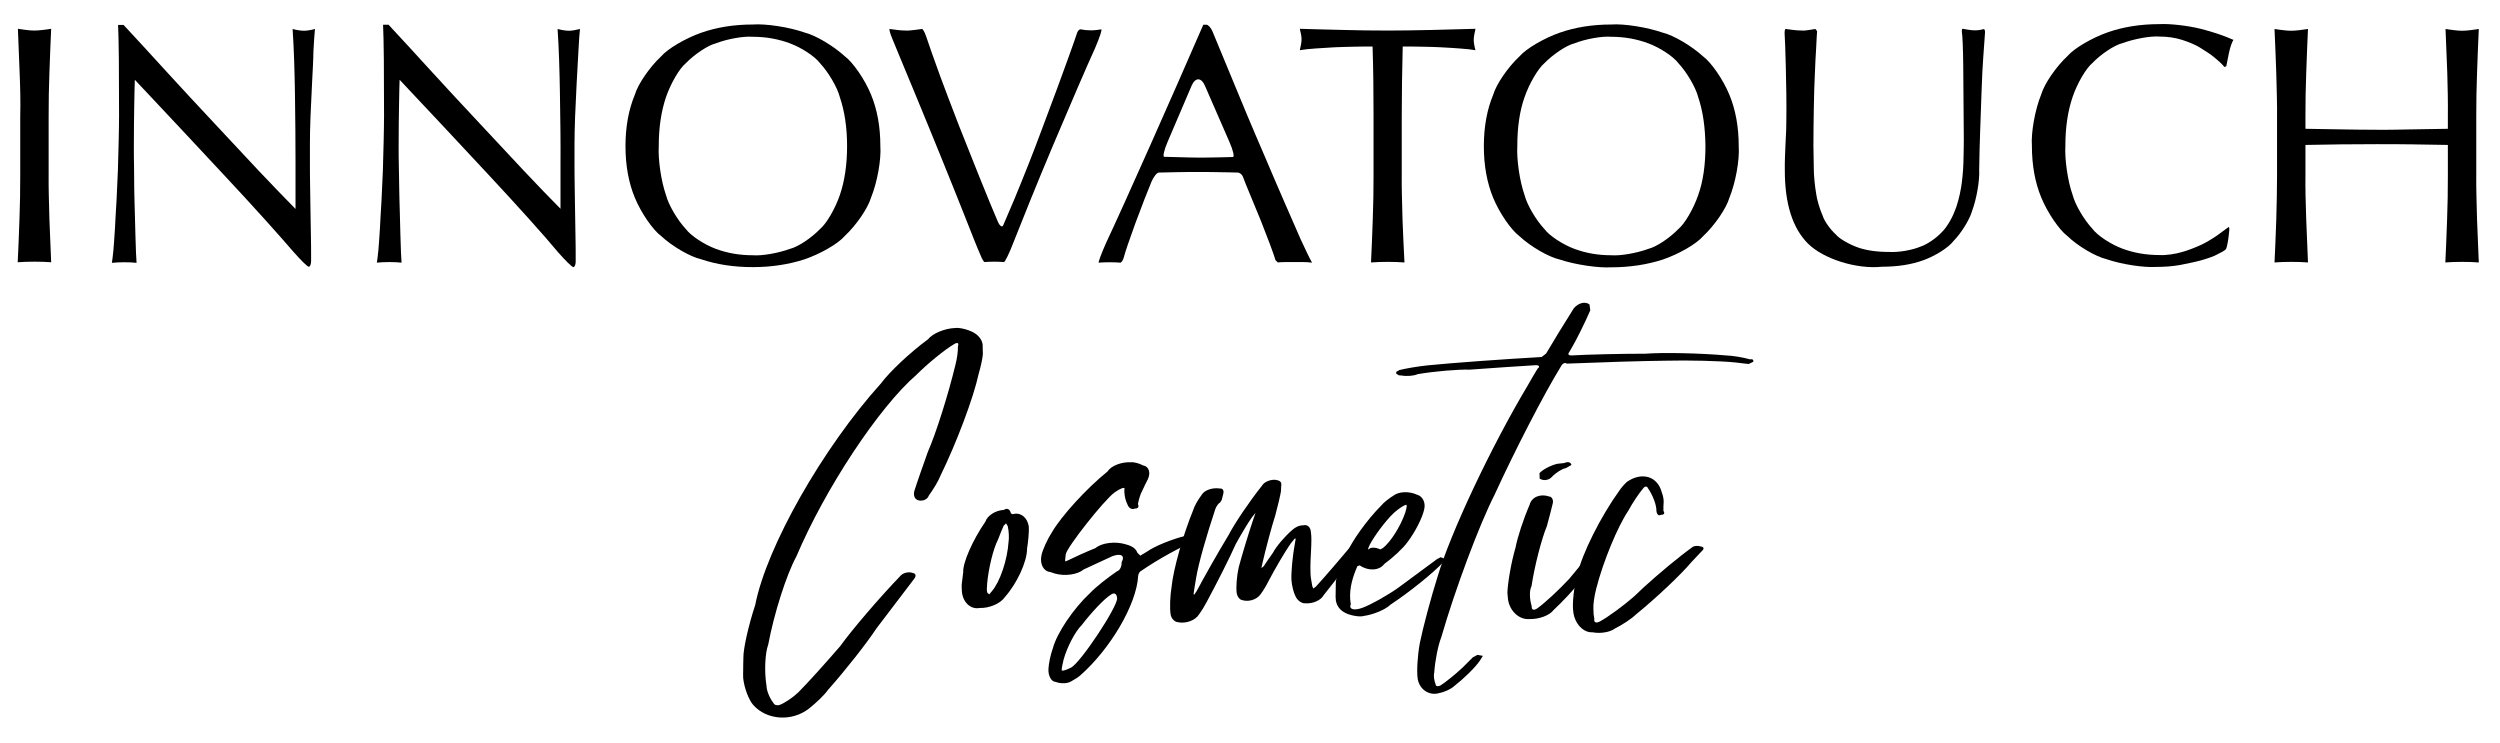 <svg xmlns="http://www.w3.org/2000/svg" xmlns:xlink="http://www.w3.org/1999/xlink" id="Calque_1" x="0px" y="0px" viewBox="0 0 1285 382" style="enable-background:new 0 0 1285 382;" xml:space="preserve"><g>	<g>		<path d="M10.1,37.5c-0.3-7.4-0.6-15-0.9-22.7c1,0.2,3,0.4,4.3,0.6c1.4,0.2,2.8,0.3,4.2,0.3c0.9,0,2.8-0.1,4.2-0.3   c1.5-0.2,2.9-0.3,4.4-0.6c-0.2,5.1-0.7,15.3-0.9,22.6c-0.3,7.4-0.4,14.9-0.4,22.6v30.1c-0.1,5.1,0.2,15.3,0.4,22.7   c0.3,7.5,0.6,14.8,0.9,22c-2.7-0.2-5.5-0.3-8.6-0.3s-5.9,0.1-8.6,0.3c0.2-4.7,0.7-14.6,0.9-22c0.3-7.5,0.4-15,0.4-22.7V60   C10.6,52.4,10.4,44.8,10.1,37.5"></path>		<path d="M114.8,89.6C99.6,73.3,84.5,57.1,69.3,41c-0.1,1.8-0.2,7.6-0.3,13.1c-0.1,5.5-0.2,13-0.2,22.4c0,1.4,0,5.5,0.1,9.1   C68.9,88,69,93.1,69,97.1c0,2.6,0.2,8,0.3,12.1c0.1,2.8,0.2,7.9,0.3,11.4c0.1,2.4,0.2,6.5,0.3,9.2c0.1,2.6,0.2,4.4,0.3,5.3   c-1.9-0.2-3.9-0.3-6.2-0.3c-2.3,0-4.5,0.1-6.5,0.3c0.1-0.4,0.5-3.3,0.8-6.5c0.2-1.9,0.5-6.9,0.8-11.3c0.1-2.7,0.5-9.1,0.8-14.2   c0.2-3.4,0.5-10.3,0.7-15.4c0.1-3.4,0.3-10.1,0.4-15c0.1-4.9,0.2-9.3,0.2-13.1c0-7.9-0.1-20.8-0.1-28.8c-0.1-8-0.2-14.1-0.4-18   h2.8c4.5,4.8,14.7,15.9,22.8,24.8c5.3,5.8,16.1,17.5,24.1,26c5.4,5.8,15.6,16.7,22.7,24.3c7.2,7.6,13.5,14.1,18.8,19.5V83.5   c0-8.1-0.1-24.2-0.3-35.8c-0.2-11.6-0.5-22.5-1.2-32.8c2.3,0.6,4.3,0.9,5.9,0.9c1.4,0,3.3-0.3,5.6-0.9c-0.2,1.3-0.5,6.4-0.8,11.5   c0,3.1-0.4,10.5-0.7,16.3c-0.2,3.8-0.5,11.5-0.8,17.1c-0.2,5.6-0.3,10.1-0.3,13.5v10.5c0,2.5,0,8.1,0.1,12.4c0,2.9,0.1,8.7,0.2,13   c0.1,3,0.1,8.5,0.2,12.2c0.1,3.8,0.1,7.1,0.1,9.9v2.9c0,1.6-0.5,2.9-1.2,2.9c0,0,1.2,0,0,0c-0.7,0-4.2-3.5-7.9-7.7   C144.2,121.7,130,105.8,114.8,89.6"></path>		<path d="M250.9,89.6c-15.2-16.3-30.3-32.5-45.5-48.6c-0.1,1.8-0.2,7.6-0.3,13.1c-0.1,5.5-0.2,13-0.2,22.4c0,1.4,0,5.5,0.1,9.1   c0.1,2.3,0.1,7.4,0.2,11.4c0,2.6,0.2,8,0.3,12.1c0.1,2.8,0.2,7.9,0.3,11.4c0.1,2.4,0.2,6.5,0.3,9.2c0.1,2.6,0.2,4.4,0.3,5.3   c-1.9-0.2-3.9-0.3-6.2-0.3c-2.3,0-4.5,0.1-6.5,0.3c0.1-0.4,0.5-3.3,0.8-6.5c0.2-1.9,0.5-6.9,0.8-11.3c0.1-2.7,0.5-9.1,0.8-14.2   c0.2-3.4,0.5-10.3,0.7-15.4c0.1-3.4,0.3-10.1,0.4-15c0.1-4.9,0.2-9.3,0.2-13.1c0-7.9-0.1-20.8-0.1-28.8c-0.1-8-0.2-14.1-0.4-18   h2.8c4.5,4.8,14.7,15.9,22.8,24.8c5.3,5.8,16.1,17.5,24.1,26c5.4,5.8,15.6,16.7,22.7,24.3s13.5,14.1,18.8,19.5V83.5   c0.1-8.1-0.1-24.2-0.3-35.8c-0.2-11.6-0.5-22.5-1.2-32.8c2.3,0.6,4.3,0.9,5.9,0.9c1.4,0,3.2-0.3,5.6-0.9   c-0.2,1.3-0.5,6.4-0.8,11.5c-0.2,3.2-0.6,10.6-0.9,16.4c-0.2,3.8-0.5,11.5-0.8,17.1c-0.2,5.6-0.3,10.1-0.3,13.5V84   c0,2.5,0,8.1,0.1,12.4c0,2.9,0.1,8.7,0.2,13c0.1,3,0.1,8.5,0.2,12.2c0.1,3.8,0.1,7.1,0.1,9.9v2.9c0,1.6-0.5,2.9-1.2,2.9   c0,0,1.2,0,0,0c-0.7,0-4.2-3.5-7.9-7.7C280.3,121.7,266,105.8,250.9,89.6"></path>		<path d="M431.7,50c-1.3-5.1-5.9-12.9-10.2-17.5c-2.6-3.5-9.5-8-15.4-10.2c-5.9-2.2-12.3-3.4-19.2-3.4c-4.6-0.4-13.1,1.1-19,3.4   c-4.1,1-11,5.7-15.4,10.2c-3.2,2.6-7.8,10.4-10.2,17.5c-2.4,7.1-3.7,15.4-3.7,25.1c-0.4,6.8,1.2,18,3.7,25.1   c1.3,5.1,5.9,12.9,10.2,17.5c2.6,3.5,9.5,8,15.4,10.2c5.9,2.2,12.2,3.3,19,3.3c4.7,0.4,13.2-1.1,19.2-3.3c4.1-1,11-5.6,15.4-10.2   c3.2-2.6,7.8-10.4,10.2-17.5c2.4-7,3.7-15.4,3.7-25.1S434.1,57.1,431.7,50 M326.3,48.7c1.6-5.5,7.7-14.3,13.5-19.7   c3.4-4,12.7-9.4,20.7-12.2c8-2.8,16.9-4.2,26.4-4.2c6.7-0.5,18.6,1.3,26.6,4.1c5.7,1.4,14.9,6.9,20.7,12.2   c4.2,3.1,10.3,11.9,13.5,19.7c3.2,7.7,4.8,16.6,4.8,26.5c0.5,6.9-1.6,18.7-4.8,26.5c-1.6,5.5-7.7,14.3-13.5,19.7   c-3.4,4-12.7,9.3-20.7,12c-8,2.6-16.9,4-26.6,4c-9.6,0-18.3-1.3-26.4-4c-5.7-1.3-14.9-6.6-20.7-12c-4.2-3.1-10.3-11.9-13.5-19.7   c-3.2-7.7-4.8-16.6-4.8-26.5C321.5,65.2,323.1,56.4,326.3,48.7"></path>		<path d="M495.5,110.1c-2.4-6.2-8-19.9-12.3-30.6c-2.9-7-8.8-21.7-13.5-32.9s-9-21.8-11.1-26.8c-1.2-2.8-1.7-5-1.3-4.9   c0.7,0.1,2.4,0.3,3.9,0.5s3,0.3,4.4,0.3c0.9,0.1,2.9-0.1,4.4-0.3c1.5-0.2,3.1-0.4,3.9-0.5c0.4-0.1,1.4,1.6,2.1,3.7   c0.9,2.8,4.1,11.9,7.2,20.4c2,5.5,6.4,17,9.8,25.8c2.3,5.7,7,17.6,10.6,26.6c3.6,9,7.3,17.9,9.2,22.3c1,2.5,2.4,3.4,2.9,2   c0.7-1.6,3.3-7.7,5.8-13.6c1.6-3.8,4.9-12,7.4-18.3c1.6-4.1,5-12.8,7.4-19.4c1.6-4.4,4.8-12.9,7.1-19c1.5-4.1,4.3-11.7,6.2-17   s3.5-9.8,4.1-11.7c0.4-1,1.2-1.8,1.9-1.6c1.3,0.3,3.4,0.5,5.2,0.5c1.8,0,3.9-0.3,5.2-0.5c0.7-0.2-0.8,4.2-3.2,9.8   c-3.6,7.8-13.3,30.3-21.7,50.2s-16.4,39.9-20.3,49.8c-2.1,5.5-4.3,9.9-4.8,9.8c-0.9-0.1-2.9-0.2-4.8-0.2c-2.4,0-4.3,0.1-5,0.2   c-0.4,0.1-1.4-1.4-2.1-3.3C502.6,128.1,499.3,119.8,495.5,110.1"></path>		<path d="M600.2,72.8c-1.9,4.3-2.6,7.8-1.8,7.8c1.1,0,4.7,0.1,7.9,0.2c3.2,0.1,6.4,0.2,9.4,0.2c2.1,0,6.5,0,9.8-0.1   c3.3-0.1,6.5-0.1,8.2-0.2c0.9-0.1,0.1-3.5-1.8-7.8l-12.6-28.9c-1.9-4.3-4.9-4.3-6.8,0L600.2,72.8z M674.4,135   c-1.6-0.2-3.2-0.3-4.6-0.3h-4.6h-4.6c-1.5,0-3,0.1-3.8,0.2l-1.2-1.2c-0.2-0.8-1.5-4.6-2.9-8.3c-0.9-2.4-3-7.7-4.6-11.9   c-1.1-2.7-3.4-8.3-5.2-12.6c-1.8-4.3-3.4-8.3-4.1-10.2c-0.4-1-1.6-2-2.6-2c-1.4-0.1-5.7-0.1-9.5-0.2c-3.8-0.1-7.7-0.1-11.5-0.1   c-2.4,0-7.1,0-10.7,0.1c-3.5,0.1-7.1,0.2-8.9,0.2c-1,0.1-2.6,2.1-3.7,4.6c-1.5,3.6-5.3,13.2-8.3,21.4s-5.3,15-6,17.7   c-0.4,1.5-1.2,2.6-1.8,2.6c-1-0.1-3.1-0.2-5.5-0.2c-2.3,0-4.5,0.1-5.5,0.2c-0.5,0.1,1.2-4.4,3.7-10.1c3.7-7.8,14-30.5,22.9-50.6   c9-20.2,18-40.7,27.1-61.6h1.6c0.9,0,2.3,1.5,3.1,3.4c1,2.4,4.4,10.7,7.7,18.6c2.1,5.2,6.6,15.8,9.9,23.9   c2.2,5.3,6.8,16,10.2,23.9c2.3,5.4,6.5,15.3,9.5,22.1c2,4.7,5.7,12.9,8,18.3C670.9,128,672.8,132.2,674.4,135"></path>		<path d="M705.5,23.9c-1.9,0-6.2,0-9.6,0.1c-2.2,0-6.6,0.2-9.9,0.3c-2.3,0.1-6.5,0.4-9.6,0.6s-5.9,0.5-8.3,0.9   c0.5-2.1,0.9-4,0.9-5.6c0-1.3-0.3-3.1-0.9-5.4c5.1,0.2,15.2,0.4,22.6,0.6c7.4,0.2,14.9,0.3,22.5,0.3c5.1,0,15.2-0.1,22.6-0.3   s14.9-0.4,22.6-0.6c-0.5,2.3-0.9,4.2-0.9,5.6c0,1.5,0.3,3.3,0.9,5.4c-1.5-0.3-5.2-0.7-8.3-0.9c-2-0.2-6.3-0.4-9.6-0.6   c-2.2-0.1-6.6-0.3-10-0.3c-3.3-0.1-6.5-0.1-9.5-0.1c-0.3,12-0.5,24.1-0.5,36.2v30.1c-0.1,5.1,0.2,15.3,0.4,22.7   c0.3,7.5,0.6,14.8,1,22c-2.7-0.2-5.5-0.3-8.6-0.3c-3,0-5.9,0.1-8.6,0.3c0.2-4.7,0.7-14.6,0.9-22c0.3-7.5,0.4-15,0.4-22.7V60.1   C706,48,705.9,35.9,705.5,23.9"></path>		<path d="M872.9,50c-1.3-5.1-5.9-12.9-10.2-17.5c-2.6-3.5-9.5-8-15.4-10.2c-5.9-2.2-12.2-3.4-19.2-3.4c-4.6-0.4-13.1,1.1-18.9,3.4   c-4.1,1-11,5.7-15.4,10.2C790.6,35.2,786,43,783.6,50c-2.5,7.1-3.7,15.4-3.7,25.1c-0.4,6.8,1.2,18,3.7,25.1   c1.3,5.1,5.9,12.9,10.2,17.5c2.6,3.5,9.5,8,15.4,10.2c5.9,2.2,12.2,3.3,18.9,3.3c4.7,0.4,13.3-1.1,19.2-3.3   c4.1-1,11-5.6,15.4-10.2c3.2-2.6,7.8-10.4,10.2-17.5c2.5-7,3.7-15.4,3.7-25.1C876.5,65.5,875.3,57.1,872.9,50 M767.5,48.7   c1.6-5.5,7.7-14.3,13.5-19.7c3.4-4,12.7-9.4,20.7-12.2c8-2.8,16.9-4.2,26.4-4.2c6.6-0.5,18.6,1.4,26.6,4.2   c5.7,1.4,14.9,6.9,20.7,12.2c4.2,3.1,10.3,11.9,13.5,19.7c3.2,7.7,4.8,16.6,4.8,26.5c0.5,6.9-1.6,18.7-4.8,26.5   c-1.6,5.5-7.7,14.3-13.5,19.7c-3.4,4-12.7,9.3-20.7,12c-8,2.6-16.9,4-26.6,4c-6.5,0.4-18.3-1.3-26.4-4c-5.7-1.3-14.9-6.6-20.7-12   c-4.2-3.1-10.3-11.9-13.5-19.7s-4.8-16.6-4.8-26.5C762.7,65.2,764.3,56.4,767.5,48.7"></path>		<path d="M1009.1,33.3c-0.1-9-0.4-15.2-0.7-16.9c-0.1-0.9,0.1-1.6,0.4-1.6c0.5,0.1,1.9,0.3,3,0.5s2.3,0.3,3.5,0.3   c1.5,0,3.2-0.3,4.2-0.6c0.5-0.2,0.9,0.6,0.8,1.8c-0.1,1.3-0.5,6.9-0.9,12.6c-0.3,3.6-0.7,11.7-0.9,18.2   c-0.2,4.2-0.4,13.1-0.7,19.9c-0.2,4.6-0.4,13.5-0.5,19.8c0.3,5.4-1.3,14.8-3.6,21c-1.2,4.4-5.5,11.4-9.7,15.7   c-2.4,3.2-9.3,7.6-15.5,9.8c-6.1,2.2-13.1,3.3-21.1,3.3c-13.1,1.4-30.2-4-38.1-11.9s-11.9-20.4-11.9-37.6   c-0.1-3.8,0.2-10.3,0.4-14.6c0.3-4.3,0.4-8.6,0.4-13c0.1-6.8-0.1-18.5-0.3-26s-0.4-14-0.6-16.6c-0.1-1.4,0.2-2.6,0.6-2.5   c0.5,0.1,2.2,0.3,3.8,0.5s3.2,0.3,4.6,0.3c0.9,0.1,2.5-0.1,3.7-0.3c1.2-0.2,2.5-0.4,3.1-0.5L934,16c-0.1,0.7-0.3,4.7-0.5,8.8   c-0.2,2.5-0.5,8.8-0.7,14.1c-0.2,3.3-0.4,10.9-0.5,17c-0.1,6-0.2,12.4-0.2,18.9c0,2.5,0.1,8.1,0.2,12.3c0,2.8,0.5,8.4,1.2,12.4   c0.3,2.7,1.8,7.9,3.4,11.5c0.8,2.6,3.8,6.9,6.8,9.6c1.6,2,6.6,4.9,11,6.5c4.4,1.6,9.9,2.4,16.4,2.4c4.6,0.3,11.8-0.9,16.2-2.8   c3.1-1,8-4.3,10.8-7.4c2-1.8,5-6.5,6.5-10.5c1.2-2.5,2.7-8.1,3.4-12.4c0.5-2.8,1.1-8.6,1.2-12.9c0.1-4.3,0.2-8.3,0.2-11.9   C1009.3,55.1,1009.2,42.3,1009.1,33.3"></path>		<path d="M1139.6,130.8c-1.3,0.8-5,2.1-8.2,3c-2,0.6-6.8,1.6-10.8,2.4c-4,0.7-8.1,1-12.4,1c-6.3,0.4-17.7-1.3-25.5-4   c-5.5-1.3-14.6-6.6-20.2-12c-4.1-3.1-10.1-11.9-13.3-19.7c-3.2-7.7-4.8-16.6-4.8-26.5c-0.5-6.9,1.6-18.7,4.8-26.5   c1.6-5.5,7.7-14.3,13.5-19.7c3.4-4,12.7-9.4,20.7-12.2c8-2.8,16.9-4.2,26.6-4.2c5.3-0.3,14.7,0.8,21.1,2.4   c6.3,1.6,12,3.5,16.9,5.7c-0.7,0.9-1.7,3.8-2.3,6.6c-0.6,2.8-1,5.1-1.4,7l-1,0.3c-0.6-0.9-2.8-3-4.9-4.7c-1.3-1.2-4.6-3.4-7.4-5.1   c-1.7-1.2-5.9-3-9.4-4.1c-3.5-1.1-7.4-1.7-11.5-1.7c-4.7-0.4-13.2,1.2-19.2,3.4c-4.1,1-11,5.6-15.4,10.2   c-3.2,2.6-7.8,10.4-10.2,17.5c-2.4,7.1-3.7,15.4-3.7,25.1c-0.4,6.8,1.2,18.1,3.7,25.1c1.3,5.1,5.9,12.9,10.2,17.5   c2.6,3.5,9.5,8,15.4,10.2c5.9,2.2,12.2,3.3,19.2,3.3c2.9,0.2,8.1-0.5,11.6-1.6c2.4-0.6,6.8-2.3,9.8-3.7c2-0.9,5.7-3.1,8-4.7   c2.4-1.7,4.4-3.2,6-4.4l0.3,0.3c0.2,0.2,0,2.6-0.4,5.5c0,0,0.8-5.2,0,0c-0.4,2.9-1,5.4-1.3,5.6   C1143.6,128.7,1141.9,129.7,1139.6,130.8"></path>		<path d="M1257.9,37.5c-0.3-7.4-0.6-14.9-0.9-22.6c1,0.2,3,0.4,4.4,0.6c1.4,0.2,2.8,0.3,4.2,0.3c0.9,0,2.8-0.1,4.2-0.3   c1.4-0.2,2.9-0.4,4.3-0.6c-0.2,5.1-0.7,15.3-0.9,22.6c-0.3,7.4-0.4,14.9-0.4,22.6v30.1c-0.1,5.1,0.2,15.3,0.4,22.7   c0.3,7.5,0.6,14.8,0.9,22c-2.7-0.2-5.5-0.3-8.6-0.3s-5.9,0.1-8.6,0.3c0.2-4.7,0.7-14.6,0.9-22c0.3-7.5,0.4-15,0.4-22.7V74.5   c-4.2-0.1-12.4-0.2-18.3-0.3s-12-0.1-18.3-0.1c-4.2,0-12.4,0.1-18.3,0.1c-5.9,0.1-12,0.2-18.3,0.3v15.7   c-0.1,5.1,0.1,15.3,0.4,22.7c0.3,7.5,0.6,14.8,0.9,22c-2.7-0.2-5.5-0.3-8.6-0.3c-3.1,0-5.9,0.1-8.6,0.3c0.2-4.7,0.7-14.6,0.9-22   s0.4-15,0.4-22.7V60.1c0.1-5.1-0.2-15.2-0.4-22.6s-0.6-14.9-0.9-22.6c1,0.2,3,0.4,4.4,0.6c1.4,0.2,2.8,0.3,4.2,0.3   c0.9,0,2.8-0.1,4.2-0.3c1.4-0.2,2.9-0.4,4.4-0.6c-0.2,5.1-0.7,15.3-0.9,22.6c-0.3,7.4-0.4,14.9-0.4,22.6v6.1   c4.2,0.1,12.4,0.2,18.3,0.3c5.9,0.1,12,0.2,18.3,0.2c4.2,0.1,12.4-0.1,18.3-0.2c5.9-0.1,12-0.2,18.3-0.3v-6.1   C1258.3,52.4,1258.1,44.8,1257.9,37.5"></path>	</g>	<g>		<path d="M388.2,310.9c5.8-29.8,34.7-80.7,64.6-113.8c4.4-6,15.2-16.1,24.2-22.7c2.3-3,8.6-5.6,13.9-5.8c2.3-0.3,6.5,0.7,9.5,2.3   c3.4,1.9,4.7,4.8,4.7,6.7c0,1,0,2.9,0.1,4.1c0,1.7-1,6.5-2.2,10.6c-2.6,12.1-11.4,35.5-19.7,52.4c-0.9,2.4-3.6,6.9-6,10.2   c-0.2,1-1.5,2-2.8,2.3c-3.3,0.7-5.3-1.3-4.6-4.6c1.4-4.5,4.6-13.6,7-20.3c4.2-9.5,10.5-29.5,14.2-44.8c0.8-3.2,1.3-6.4,1.3-9.6   c0.6-1.6-0.3-2.1-2-1c-4.8,2.8-13.5,9.9-19.4,15.8c-19.3,16.7-46.9,58.5-61.7,93.4c-5.1,9.3-11.5,29.5-14.4,45.1   c-1.7,4.6-2.1,14.2-0.9,21.4c0,2.3,1.6,6.3,3.6,8.8c0.4,1,1.9,1.4,3.2,0.9c2.5-0.9,6.8-3.8,9.6-6.5c4.9-4.9,14.4-15.5,21.4-23.6   c6.2-8.6,20.2-25,31.4-36.6c1.5-1.3,4.1-1.8,5.9-1.1c1.6,0.2,2,1.5,0.8,3c-4.3,5.7-13,17.1-19.4,25.5c-4.9,7.5-16,21.6-24.9,31.6   c-1.7,2.5-6.2,6.8-9.9,9.7c-8.7,6.7-21.5,5.9-28.5-1.9c-2.3-2.6-4.7-8.8-5.2-13.9c-0.1-1.6,0-3.1,0-3.9c0-0.4,0-3.4,0.1-6.5   C382,333.6,384.7,321.5,388.2,310.9"></path>		<path d="M518,270.5l-0.9-1.5l-1.2,1.2c-0.7,1.5-2,4.7-2.9,7.1c-2.4,4.6-4.9,14.7-5.6,22.6c-0.1,1.9-0.4,3.9,0.2,4.9l0.9,0.7   l1.3-1.6c4.2-4.8,8-16.1,8.6-25.4C518.7,276.7,518.6,273.1,518,270.5 M528.8,270.6c0.2,2.6-0.3,7.7-0.9,11.5   c0,6.6-5.1,17.7-11.4,24.8c-2.1,3.2-7.9,5.8-13,5.6c-4.6,0.9-8.7-3-9.1-8.6c-0.1-1.4-0.1-2.7-0.1-3.4c0-0.4,0.4-3.2,0.8-6.4   c-0.3-4.8,4.8-16.4,11.4-26c1-3.1,5.2-5.8,9.5-6c1.6-1.2,3.2-0.4,3.6,1.8l1,0.4C524.4,263.1,528.1,265.9,528.8,270.6"></path>		<path d="M574.2,307.6c-0.1-2.5-1.5-3.3-3.4-1.8c-3,1.8-9.6,8.7-14.8,15.5c-3.3,3.2-7.5,11.2-9.3,17.7c-0.5,2.1-1,4.3-1,5.4   c0.1,0.7,2.1,0.1,4.7-1.2C555.2,341,574.3,312.1,574.2,307.6 M535.3,285.5c0.6-3,3.1-8.4,5.5-12.1c4.8-8.2,17.5-22.2,28.5-31.1   c1.8-2.9,7.1-4.9,11.8-4.7c1.5-0.2,4.4,0.5,6.4,1.6c3,0.5,4.1,3.7,2.5,7.1c-0.7,1.3-2,4-3,6.2c-0.8,1.3-1.7,4.3-2.1,6.6   c0.7,1.4,0,2.4-1.6,2.3c-1.3,0.7-3-0.1-3.7-1.9c-1.5-3.1-1.9-6.4-1.6-8.3c0.1-1-2.1-0.2-5.1,1.9c-5.3,3.8-24.5,28.1-25.1,31.8   c-0.3,2-0.4,3.7-0.2,3.7l1.6-0.7c3-1.5,9.2-4.3,13.9-6.2c3.1-2.7,10.2-3.6,15.6-1.9c3.7,1,5.2,2.4,5.9,4.3l1.5,1.5   c0.5-0.3,2.1-1.3,3.5-2.1c4.1-2.9,13.1-6.5,20.2-8.2c1-0.4,2.9-0.4,4.3,0.2l1.5,1.1l0.1,0.8l-1.4,0.7c-6.6,2.5-19,9.3-27.7,15.3   c-0.8,0.3-1.5,1.5-1.6,2.7c-0.8,14.5-14.2,37.4-29.8,51.1c-0.9,0.8-2.9,2.1-4.6,3c-1.8,1.2-5.3,1.3-8,0.3   c-2.2-0.1-3.9-3.1-3.7-6.7c0.1-2.4,1-7.2,2.3-10.7c2-7.6,10.5-20.3,19.1-28.3c2.7-2.9,9-7.9,13.9-11.2c1.4-0.4,2.4-2.4,2.3-4.6   c1.9-3.4-0.3-4.8-4.8-3.1c-3.3,1.5-9.9,4.6-14.7,6.8c-3,2.6-9.6,3.6-14.8,2.1l-2.4-0.8C536.3,293.7,534.4,289.8,535.3,285.5"></path>		<path d="M665.6,279.2l0.4-2.3l-0.5-0.1l-2.1,2.6c-2.8,4-8,12.8-11.6,19.7c-0.7,1.5-2.4,4.4-3.9,6.4c-2.1,2.9-6.5,4.1-9.9,2.8   c-1-0.3-2-1.8-2.3-3.2c-0.5-3,0-9.1,1-13.5c1.5-5.7,4.9-17,7.7-25.3l0.9-2.5c0.1-0.3-0.7,0.7-1.8,2.1c-1.5,2-5.2,8.1-8.3,13.7   c-2.9,6.6-9.6,19.9-14.9,29.7c-0.8,1.6-2.6,4.6-4,6.5c-1.9,3.1-6.8,4.9-10.9,4c-1.6-0.1-3.4-1.9-3.7-4c-0.5-3.1-0.3-9.4,0.5-14.2   c0.9-9.1,5.9-26.7,11.1-39.4c0.5-1.9,2.5-5.4,4.4-7.9c1.4-2.4,5.6-3.8,9.3-3.2c1.5-0.2,2.3,1.1,1.7,3l-0.7,2.8l-0.8,1.3   c-0.9,0.5-2,2-2.5,3.4c-4.7,14.1-8.7,28.2-9.9,35.5c-0.7,4-1.2,7.4-1.2,7.5l-0.1,0.9l0.4,0.1l1.2-1.8c3.4-6.4,10.7-19.4,16.4-28.8   c3.1-6,10.8-17.4,17.2-25.4c1-1.8,4-3.1,6.7-3c2.4,0.3,3.2,1.1,3.2,2.3c0,0.7-0.1,2.3-0.2,3.7c-0.3,2-1.6,7.5-2.9,12.3   c-1.8,5.5-4.9,17.1-6.9,25.8l-0.2,1.3l1.2-1c0.7-1.2,2.8-4.2,4.7-6.9c1.6-3.1,6-8.3,9.8-11.6c1.8-1.6,3.6-2.5,5.9-2.5   c1.9-0.5,3.6,0.9,3.8,3.4c0.4,2.7,0.2,5.3,0.2,6.7c0,0.7-0.1,2.8-0.2,4.6c-0.2,3.2-0.5,9.8,0.1,13c0.3,1.8,0.6,3.4,0.6,3.5   l0.5,1.3l1.3-0.9c4.6-5,13.6-15.5,20.3-23.5c0.3-0.9,1.6-1.8,3-1.8l1.7,0.5l-0.4,1.6c-1.6,2.7-5.3,8-8.3,11.8   c-2.6,3.5-8.1,10.5-12.3,15.8c-1.3,2.5-5.5,4.4-9.3,4.1c-1.9,0.2-4.2-1.5-5.1-3.6c-0.9-1.6-1.9-5.4-2.1-8.3   C663.6,294,664.4,285.5,665.6,279.2"></path>		<path d="M705,278.3c-1.5,2.5-2.2,4.4-1.5,4.1c0.8-1.2,3.5-1.2,6,0l1.3-0.7c4-3.1,9.1-11.2,11.5-18.2c0.4-1.5,0.9-3,0.7-3.9   c-0.1-0.5-2.1,0.5-4.6,2.4C714,265.2,707.8,273.6,705,278.3 M741.9,288.9c-5.3,5.7-17.5,15.5-27.2,21.9c-2.5,2.5-8.7,5.1-13.7,5.8   c-0.9,0.3-2.8,0.3-4.3,0c-7.2-1.1-10.2-4.8-10.2-9.7c0-2.7,0.1-5.9,0.1-7.3c-0.1-2.1,2.3-8.7,5.4-14.7c2.6-6.5,10.7-17.8,18-25.1   c1.2-1.5,4-3.7,6.3-5.1c2.7-2.1,8.1-2.3,12.1-0.4c2.7,0.7,4.4,3.8,3.7,7.2c-0.8,4.3-4.7,12-8.7,17.2c-2.1,3-7.5,8-11.9,11.2   c-2.6,3.5-8.3,3.7-12.6,0.7l-1.2,0.4c-2.3,5.3-4.1,11-3.7,17v0.1c0,0.1,0.1,1.2,0.3,2.5c-1.1,2.6,1.6,3.4,6,1.8   c4.4-1.6,12.7-6.3,18.4-10.3c4.3-3.2,13.2-9.8,19.9-14.7l1.9-1l2.4,0.9L741.9,288.9z"></path>		<path d="M898.8,187.1c-1.6-0.2-4.7-0.5-6.8-0.8c-7.8-0.8-23.9-1.2-35.9-0.9c-11.1,0.1-33.8,0.8-50.8,1.5c-0.8-0.7-2.1-0.2-2.9,1.3   c-8.7,14.1-23.9,43.6-34.1,65.9c-8,15.7-20.3,48.6-27.5,73.5c-1.6,4-3.2,12-3.6,18.1c-0.4,1.4-0.1,4.1,0.7,6c0,1,1,1.3,2.4,0.7   c2.7-1.7,7.9-5.9,11.5-9.3c1.2-1.2,3.5-3.5,5.2-5.2l2.4-1.3l2.8,0.5l-1.5,2.4c-2.3,3.5-8.3,9.3-13.3,13.2c-1.5,1.4-4.8,3-7.5,3.5   c-5.1,1.6-10.2-1.6-11.2-7.2c-0.6-3.9-0.1-12.1,1.1-18.5c1.5-7.5,5.6-23,9.2-34.4c6.7-22.5,27.4-66.4,46.2-97.9   c1-1.9,3.4-5.8,5.1-8.7c1.3-0.9,0.9-1.8-0.8-1.8c-7.5,0.4-22.7,1.5-34.1,2.3c-5.8-0.2-17.7,0.8-26.7,2.3c-1.8,0.9-5.6,1.2-8.4,0.7   l-1.3-0.1l-1.4-0.9l0.1-0.9l1.6-0.9c3.1-0.8,9.6-1.9,14.4-2.4c12.9-1.3,39.2-3.2,58.7-4.3l2.3-1.8c3-5.1,9.3-15.5,14.2-23.2   c2.4-2.9,6-3.7,8.1-2l0.4,3c-1,2.4-3.2,7.1-4.9,10.5c-1.2,2.5-3.8,7.5-6,11.1c-0.7,0.9-0.3,1.6,1,1.6c8.5-0.5,25.5-0.9,38.1-0.9   c9.3-0.7,28.1-0.3,41.8,0.9c2.9,0.1,8.3,0.9,12.1,2c1.3-0.3,2,0.3,1.6,1.3L898.8,187.1z"></path>		<path d="M791.4,246l-0.1-2.8c1.7-1.9,5.8-4,9.1-4.8l3.7-0.4c1.8-0.9,3.4-0.4,3.6,1l-2.8,1.6c-1.9,0.3-5.1,2.3-7.1,4.4   C796.2,246.9,793.3,247.3,791.4,246 M796.3,255.2c1.3,0.1,2.1,1.5,1.9,3.2c-0.6,2.6-2,8-3.1,12c-2.7,6.5-6.3,20.3-7.9,30.9   c-1.2,2.2-1,6.8,0.1,10.3c-0.2,1.9,1.1,2.4,3,1c4-2.9,11.2-9.6,16.3-15.1c2.9-3.4,8.7-10.5,13-16c0.3-0.8,1.6-1.4,2.8-1.4   c1.6-0.3,2.1,0.7,1.2,2.1c-2.1,4.2-7.5,11.9-11.9,17.2c-2.5,3.4-8.4,9.7-13.2,14.2c-2.1,2.8-7.7,4.8-12.7,4.6   c-5.1,0.3-9.9-4.3-10.7-10.2l-0.3-3.4c0.2-5.3,2-15.8,4.2-23.2c0.9-5,4.1-14.8,7.2-21.9C787.2,255.5,791.7,253.6,796.3,255.2"></path>		<path d="M855.1,258.6l-0.1,1.6v2.4c0.9,1.2,0.3,2.1-1.3,2c-1.1,0.8-2.1-0.2-2.3-2c0.1-3-1.9-8.1-4.3-11.6c-0.5-1.2-1.6-1.2-2.5,0   c-2,2.3-5.5,7.5-7.7,11.6c-5.4,8-12.8,25.8-16.4,39.8c-1.1,4.2-1.6,8.3-1.5,10.5c0.1,1.2,0.1,2.5,0.1,2.7l0.4,2.5   c-0.4,1.8,0.9,2.4,2.9,1.3c4.2-2.3,12-8,17.5-12.8c5.1-5.1,16.1-14.7,24.7-21.4c1.1-0.9,3.5-2.6,5.3-4c0.9-0.7,2.9-0.8,4.4-0.3   c1.5,0.2,1.8,1.2,0.5,2.3c-1.1,1.2-3.5,3.7-5.3,5.6c-5.6,6.7-18.5,18.8-28.7,27.1c-2.1,2.1-7,5.3-10.8,7.2   c-2.3,1.8-7.4,2.7-11.4,1.9c-4.7,0.3-9.1-4.3-9.9-10.3c-0.7-4.4,0.3-13.1,2.1-19.4c2.3-10.6,12-29.9,21.6-43.2   c0.7-1.1,2.4-3.1,3.8-4.4c7.6-5.3,15.7-3,17.9,5.2C855.1,255.4,855.2,257.5,855.1,258.6"></path>	</g></g></svg>